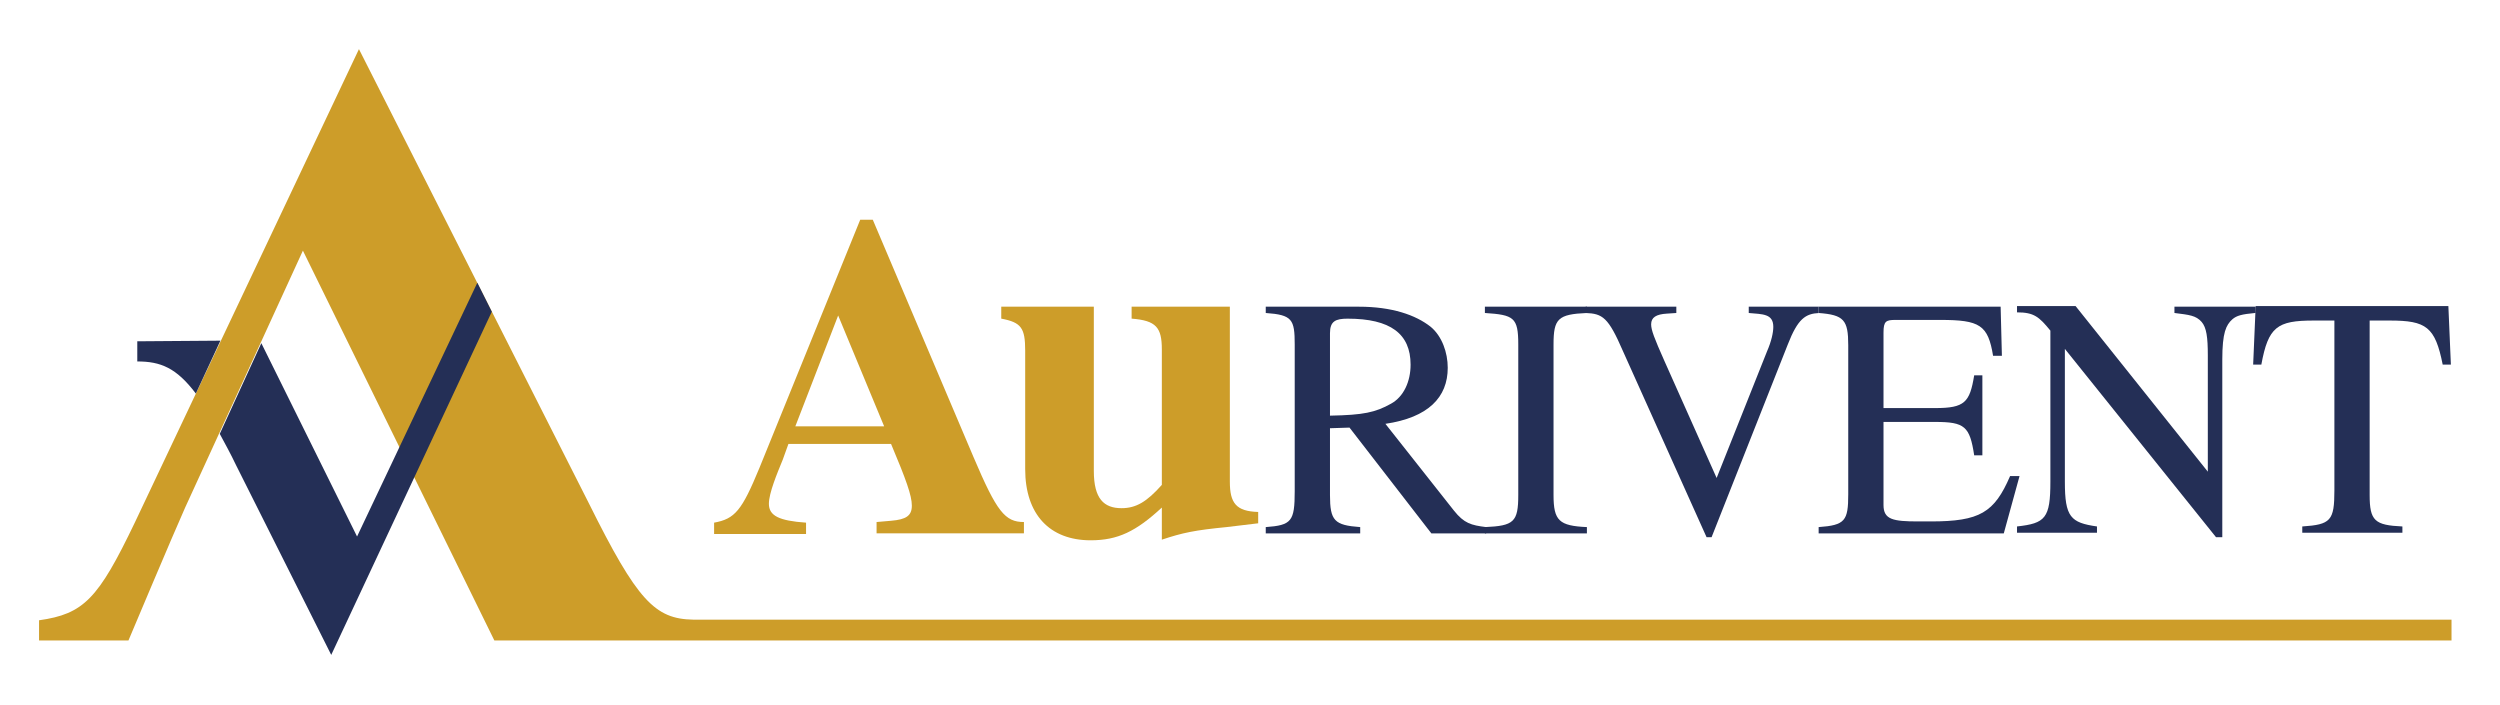 <svg width="397" height="112" viewBox="0 0 397 112" fill="none" xmlns="http://www.w3.org/2000/svg">
<path d="M389.401 98.401H110.101C104.001 98.301 101.201 95.401 93.501 79.901L57.001 7.801L21.401 83.001C15.601 95.101 13.301 97.501 6.201 98.501V101.701H20.401C20.401 101.701 27.601 84.601 29.401 80.601L48.101 39.801L78.501 101.701H110.201H389.301V98.401H389.401Z" fill="#CD9D29"/>
<path d="M139.2 84.698V82.898L141.5 82.698C143.9 82.498 144.8 81.898 144.8 80.298C144.8 78.698 143.9 76.198 141.5 70.498H125.2L124.3 72.998C123.4 75.198 122.1 78.298 122.1 79.998C122.1 81.898 123.7 82.698 128 82.998V84.798H113.4V82.998C116.7 82.398 117.8 81.098 120.6 74.298L136.6 34.898H138.6L154.6 72.598C158.3 81.298 159.6 82.898 162.6 82.898V84.698H139.2ZM133.1 50.098L126.3 67.698H140.4L133.1 50.098Z" fill="#CD9D29"/>
<path d="M194.8 83.699C189.7 84.199 187.8 84.599 184.5 85.699V80.599C180.4 84.399 177.5 85.799 173.2 85.799C166.7 85.799 162.8 81.699 162.8 74.499V55.699C162.8 52.099 162.2 51.199 159 50.599V48.699H173.7V74.799C173.7 79.199 175.3 80.699 178.1 80.699C180.4 80.699 182.1 79.699 184.5 76.999V55.499C184.5 51.999 183.6 50.899 179.7 50.599V48.699H195.3V76.499C195.3 79.899 196.3 81.199 199.8 81.299V83.099L194.8 83.699Z" fill="#CD9D29"/>
<path d="M227.301 84.703L214.301 67.903L211.201 68.003V78.603C211.201 82.703 211.901 83.403 216.001 83.703V84.703H201.001V83.703C205.101 83.403 205.601 82.803 205.601 78.003V54.703C205.601 50.703 205.201 50.003 201.001 49.703V48.703H215.801C221.001 48.703 224.801 50.003 227.201 51.903C229.001 53.403 229.901 56.003 229.901 58.403C229.901 63.103 226.801 66.303 220.001 67.303L230.901 81.103C232.501 83.103 233.601 83.403 236.001 83.703V84.703H227.301ZM211.301 66.003C216.501 65.903 218.401 65.503 220.901 64.103C222.901 63.003 224.001 60.603 224.001 57.903C224.001 53.003 220.801 50.603 214.001 50.603C212.101 50.603 211.201 51.003 211.201 52.903V66.003H211.301Z" fill="#242F56"/>
<path d="M235.801 84.703V83.703C240.401 83.503 241.101 82.903 241.101 78.603V54.703C241.101 50.403 240.401 50.003 235.801 49.703V48.703H252.001V49.703C247.401 49.903 246.701 50.603 246.701 54.703V78.603C246.701 82.703 247.601 83.503 252.001 83.703V84.703H235.801Z" fill="#242F56"/>
<path d="M288.901 49.703C286.701 49.803 285.501 50.603 283.901 54.703L271.801 85.303H271.001L257.701 55.703C255.401 50.403 254.501 49.803 251.801 49.703V48.703H266.201V49.703L264.701 49.803C263.001 49.903 262.201 50.403 262.201 51.503C262.201 52.403 262.701 53.703 264.301 57.303L272.601 75.903L280.601 55.803C281.301 54.203 281.601 52.803 281.601 51.903C281.601 49.803 279.901 49.903 277.701 49.703V48.703H288.801V49.703H288.901Z" fill="#242F56"/>
<path d="M318.201 84.703H288.801V83.703C293.001 83.403 293.501 82.703 293.501 78.503V54.803C293.501 50.803 292.801 50.003 288.801 49.703V48.703H317.701L317.901 56.503H316.501C315.701 51.603 314.401 50.803 308.101 50.803H301.001C299.501 50.803 299.101 51.003 299.101 52.803V64.803H307.301C312.001 64.803 312.801 63.903 313.501 59.603H314.801V72.303H313.501C312.801 67.703 312.001 67.003 307.301 67.003H299.101V80.203C299.101 82.503 300.601 82.803 304.601 82.803H306.601C314.401 82.803 316.701 81.403 319.201 75.603H320.701L318.201 84.703Z" fill="#242F56"/>
<path d="M358.101 49.702C356.001 49.902 355.201 50.102 354.501 50.702C353.501 51.602 352.901 52.802 352.901 57.102V85.302H351.901L327.901 55.402V76.502C327.901 82.102 328.801 83.002 333.001 83.602V84.602H320.301V83.602C324.801 83.102 325.601 82.302 325.601 76.502V52.502C323.801 50.302 323.001 49.602 320.301 49.602V48.602H329.601L350.601 74.902V56.402C350.601 53.602 350.401 52.002 349.601 51.102C348.701 50.102 347.701 50.002 345.301 49.702V48.702H358.201V49.702H358.101Z" fill="#242F56"/>
<path d="M387.901 57.902C386.701 51.902 385.301 50.902 379.501 50.902H376.301V78.602C376.301 82.702 377.101 83.402 381.501 83.602V84.602H365.601V83.602C370.101 83.302 370.701 82.702 370.701 77.902V50.902H367.401C361.601 50.902 360.201 51.902 359.101 57.902H357.801L358.201 48.602H388.801L389.201 57.902H387.901Z" fill="#242F56"/>
<path d="M21.801 54.198V57.398C25.501 57.398 28.001 58.398 31.101 62.498L35.001 54.098L21.801 54.198Z" fill="#242F56"/>
<path d="M75.8 44.898L56.7 85.198L41.5 54.498L34.9 68.898C35.7 70.398 36.6 71.998 37.5 73.898L52.6 103.998L78.1 49.498L75.8 44.898Z" fill="#242F56"/>
</svg>
